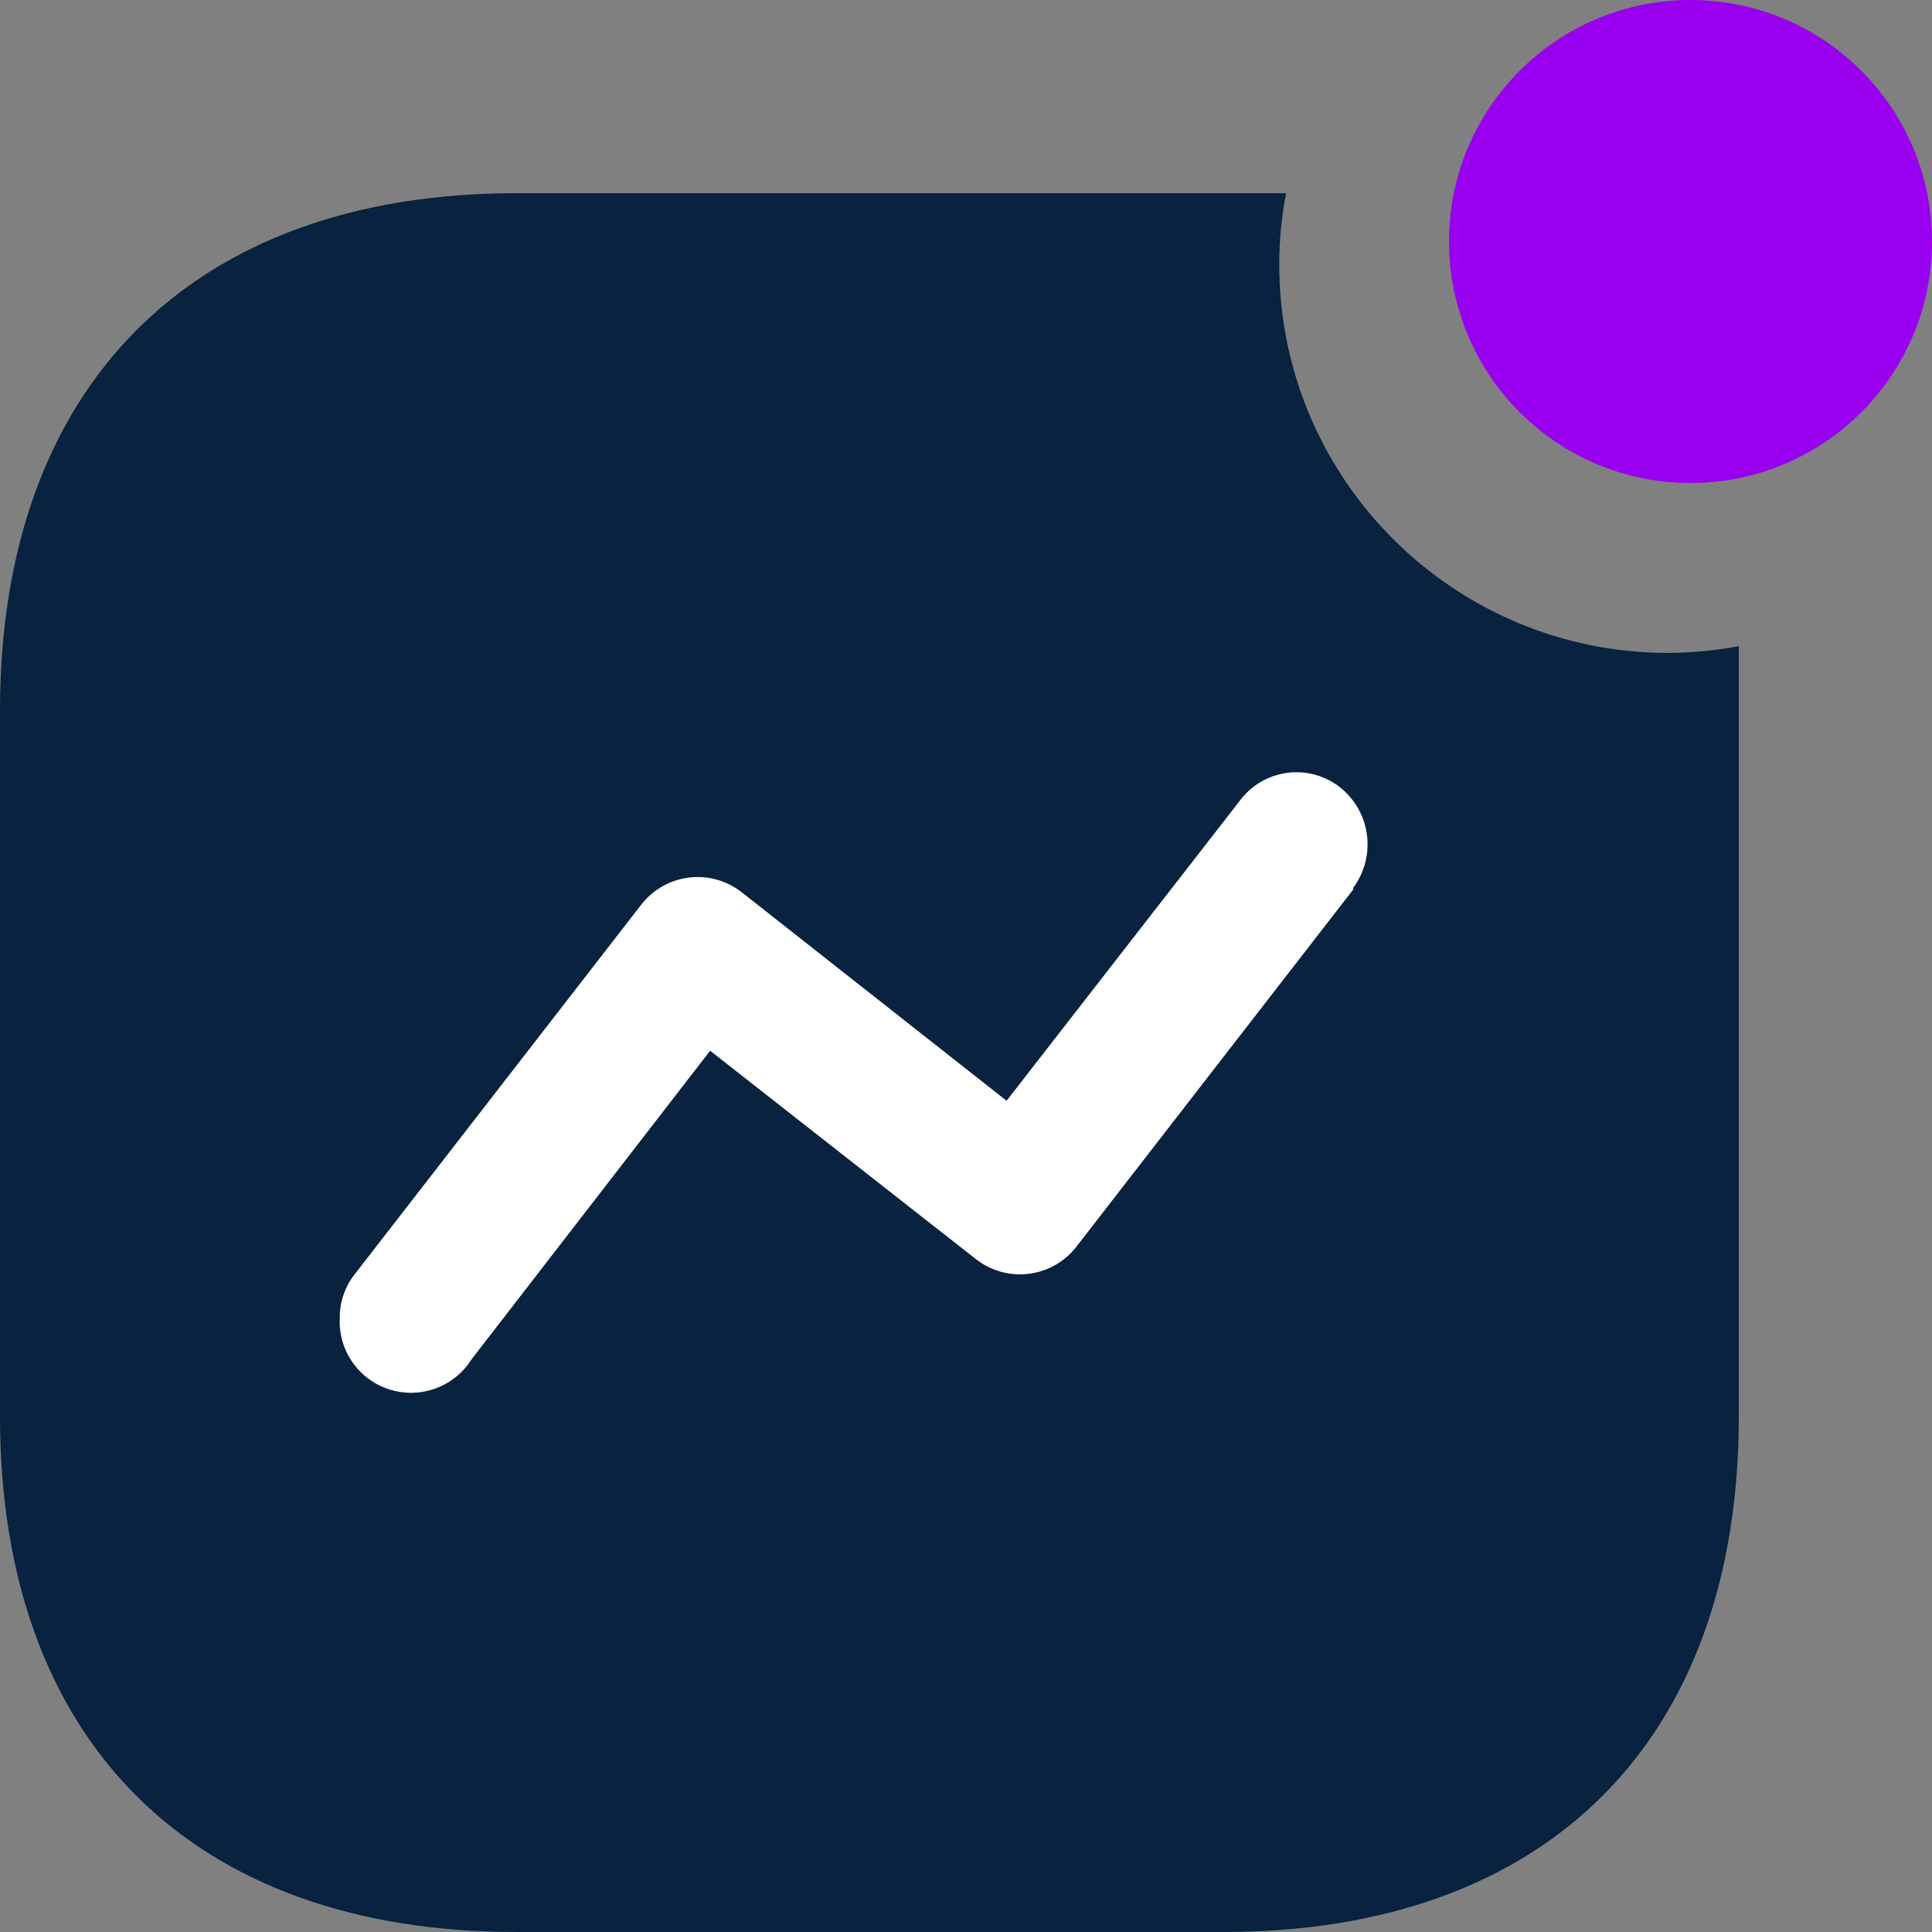 <svg xmlns="http://www.w3.org/2000/svg" width="50" height="50" viewBox="0 0 50 50">
  <rect x="0" y="0" width="50" height="50" fill="#808080" stroke="none"/>
  <g fill="none" fill-rule="evenodd">
    <path fill="#08223F" fill-rule="nonzero" d="M43.175,16.898 C37.615,16.898 33.107,12.396 33.107,6.844 C33.106,6.225 33.165,5.608 33.283,5 L13.366,5 C4.946,5 0,10.005 0,18.39 L0,36.654 C0,45.039 4.946,50 13.366,50 L31.656,50 C40.054,50 45,45.039 45,36.654 L45,16.722 C44.398,16.836 43.788,16.895 43.175,16.898 L43.175,16.898 Z"/>
    <circle cx="43.75" cy="6.25" r="6.25" fill="#9800EF" fill-rule="nonzero"/>
    <path fill="#FFF" fill-rule="nonzero" d="M35.02,23.022 L27.875,32.241 C27.574,32.642 27.124,32.904 26.626,32.966 C26.128,33.028 25.627,32.885 25.237,32.571 L18.378,27.193 L12.201,35.183 C11.753,35.893 10.882,36.212 10.081,35.96 C9.28,35.707 8.75,34.945 8.793,34.107 L8.793,34.107 C8.79,33.693 8.929,33.289 9.189,32.966 L16.575,23.439 C16.872,23.042 17.317,22.78 17.81,22.714 C18.302,22.648 18.8,22.783 19.191,23.088 L26.05,28.488 L32.074,20.739 C32.363,20.34 32.803,20.074 33.292,20.004 C33.781,19.934 34.277,20.064 34.668,20.366 C35.475,20.997 35.631,22.156 35.02,22.978 L35.02,23.022 Z"/>
  </g>
</svg>
